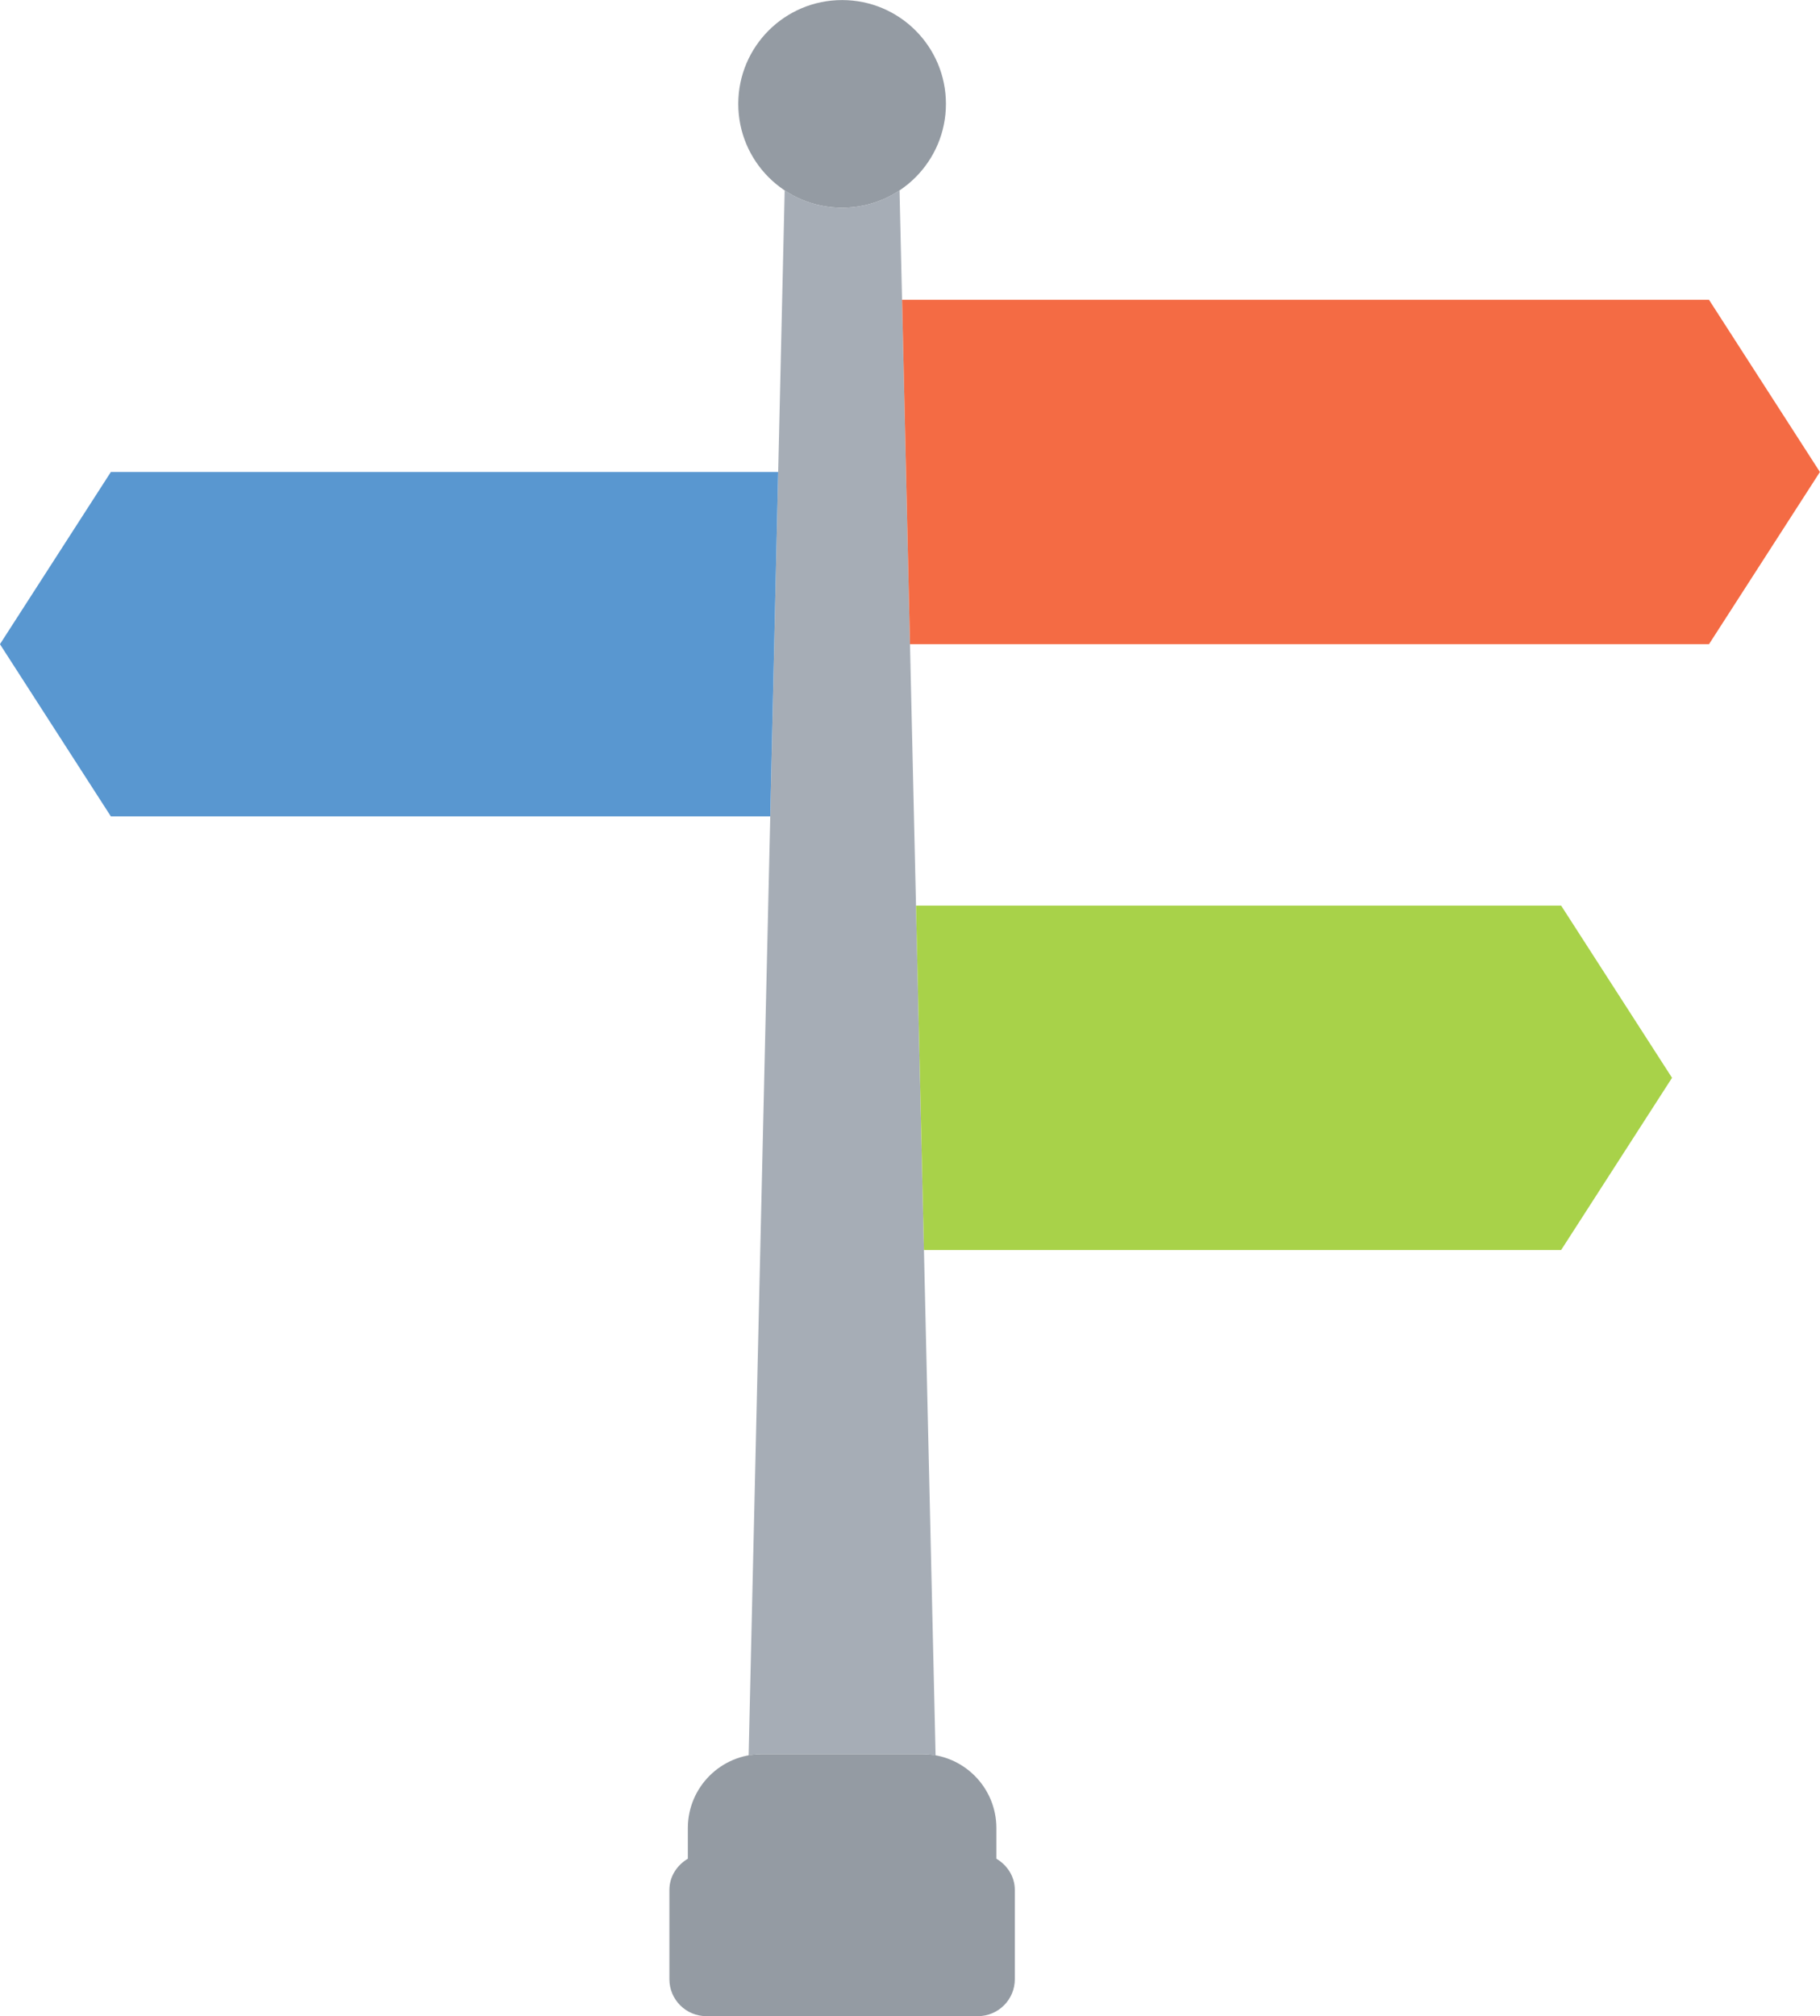 <?xml version="1.0" encoding="UTF-8"?><svg xmlns="http://www.w3.org/2000/svg" xmlns:xlink="http://www.w3.org/1999/xlink" height="1640.2" preserveAspectRatio="xMidYMid meet" version="1.0" viewBox="485.9 406.1 1480.8 1640.2" width="1480.8" zoomAndPan="magnify"><g><g id="change1_1"><path d="M 1086.574 490.629 C 1086.574 443.961 1124.395 406.148 1171.055 406.148 C 1217.715 406.148 1255.531 443.961 1255.531 490.629 C 1255.531 537.277 1217.715 575.105 1171.055 575.105 C 1124.395 575.105 1086.574 537.277 1086.574 490.629" fill="#949ba3"/></g><g id="change1_2"><path d="M 1296.578 1918.262 L 1296.578 1893.359 C 1296.578 1860.141 1269.648 1833.199 1236.43 1833.199 L 1105.699 1833.199 C 1072.48 1833.199 1045.551 1860.141 1045.551 1893.359 L 1045.551 1918.262 C 1036.738 1923.52 1030.531 1932.719 1030.531 1943.73 L 1030.531 2016.281 C 1030.531 2032.91 1043.988 2046.359 1060.602 2046.359 L 1281.512 2046.359 C 1298.121 2046.359 1311.59 2032.91 1311.59 2016.281 L 1311.59 1943.73 C 1311.59 1932.719 1305.391 1923.52 1296.578 1918.262" fill="#949ba3"/></g><g id="change2_1"><path d="M 1171.066 575.09 C 1153.762 575.09 1137.719 569.848 1124.332 560.934 L 1095 1834.289 C 1098.48 1833.641 1102.031 1833.199 1105.699 1833.199 L 1236.434 1833.199 C 1240.09 1833.199 1243.641 1833.641 1247.121 1834.289 L 1217.785 560.934 C 1204.406 569.848 1188.355 575.09 1171.066 575.09" fill="#a6adb6"/></g><g id="change3_1"><path d="M 1876.391 649.996 L 1219.852 649.996 L 1226.293 930.184 L 1876.391 930.184 L 1966.629 790.098 L 1876.391 649.996" fill="#f46b44"/></g><g id="change4_1"><path d="M 1756.086 1142.871 L 1231.199 1142.871 L 1237.645 1423.062 L 1756.086 1423.062 L 1846.316 1282.965 L 1756.086 1142.871" fill="#a8d249"/></g><g id="change5_1"><path d="M 1119.043 790.094 L 576.098 790.094 L 485.863 930.188 L 576.098 1070.277 L 1112.586 1070.277 L 1119.043 790.094" fill="#5997d0"/></g></g></svg>